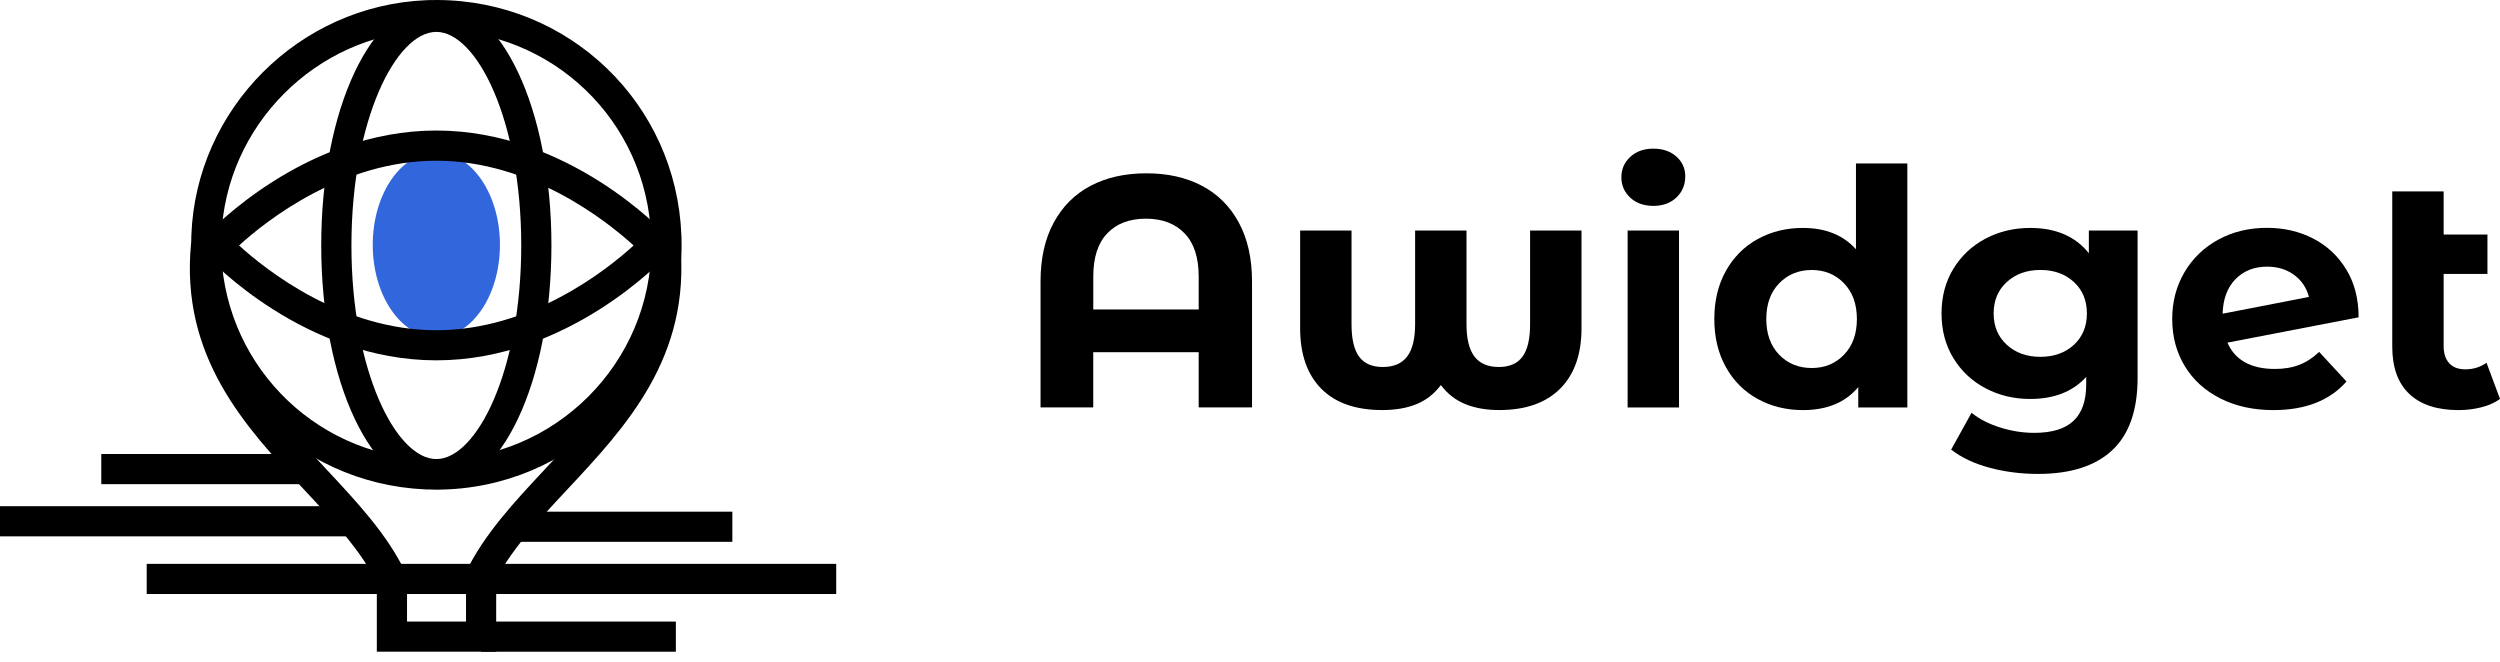 <svg width="185" height="49" viewBox="0 0 185 49" fill="none" xmlns="http://www.w3.org/2000/svg">
<path d="M27.995 43.325C26.777 40.808 24.678 38.562 22.456 36.183C18.175 31.605 13.324 26.414 14.139 18.008L16.365 18.225C15.644 25.631 19.937 30.222 24.089 34.662C26.431 37.166 28.644 39.532 30.007 42.357L27.995 43.325Z" fill="black"/>
<path d="M36.475 43.325L34.464 42.357C35.827 39.532 38.04 37.166 40.382 34.662C44.533 30.222 48.827 25.628 48.106 18.225L50.331 18.008C51.15 26.414 46.296 31.605 42.015 36.183C39.793 38.562 37.693 40.808 36.475 43.325Z" fill="black"/>
<path d="M32.289 36.233C32.223 36.233 32.16 36.233 32.097 36.227C31.908 36.23 31.713 36.224 31.527 36.218C21.776 35.809 14.143 27.859 14.143 18.115C14.143 18.033 14.143 17.948 14.149 17.867C14.146 17.716 14.152 17.568 14.161 17.417C14.498 8.063 22.125 0.408 31.524 0.016C31.716 0.006 31.911 0 32.1 0.006C32.16 0 32.223 0 32.289 0C42.097 0 50.061 7.654 50.423 17.43C50.432 17.565 50.438 17.725 50.432 17.879C50.438 17.958 50.438 18.033 50.438 18.118C50.435 28.107 42.295 36.233 32.289 36.233ZM32.188 33.993L32.292 34.008C41.062 34.005 48.2 26.879 48.2 18.118C48.2 18.081 48.2 18.049 48.197 18.011L48.188 17.93L48.191 17.848C48.197 17.747 48.188 17.637 48.181 17.537C47.867 8.946 40.882 2.234 32.279 2.234L32.176 2.25L32.078 2.24C31.924 2.234 31.76 2.24 31.606 2.247C23.365 2.592 16.68 9.304 16.381 17.527C16.374 17.644 16.368 17.738 16.371 17.829L16.374 17.914L16.365 17.999C16.362 18.04 16.362 18.081 16.362 18.121C16.362 26.665 23.057 33.638 31.599 33.996C31.757 34.002 31.918 34.008 32.072 34.002L32.188 33.993Z" fill="black"/>
<path d="M36.718 48.224H27.885V41.726H36.718V48.224ZM30.12 45.996H34.486V43.957H30.12V45.996Z" fill="black"/>
<path d="M32.289 24.953C34.888 24.953 36.995 21.893 36.995 18.118C36.995 14.344 34.888 11.284 32.289 11.284C29.69 11.284 27.583 14.344 27.583 18.118C27.583 21.893 29.69 24.953 32.289 24.953Z" fill="#3166DD"/>
<path d="M50.014 45.996H35.6V48.227H50.014V45.996Z" fill="black"/>
<path d="M54.194 37.864H38.018V40.095H54.194V37.864Z" fill="black"/>
<path d="M61.88 41.726H35.6V43.957H61.88V41.726Z" fill="black"/>
<path d="M29.45 41.726H10.856V43.957H29.45V41.726Z" fill="black"/>
<path d="M22.714 33.597H7.495V35.828H22.714V33.597Z" fill="black"/>
<path d="M26.119 37.459H0V39.69H26.119V37.459Z" fill="black"/>
<path d="M32.289 26.665C22.553 26.665 15.559 19.237 15.263 18.919L14.561 18.162L15.263 17.405C15.556 17.087 22.55 9.659 32.289 9.659C42.028 9.659 49.019 17.087 49.315 17.405L50.017 18.162L49.315 18.919C49.019 19.237 42.025 26.665 32.289 26.665ZM17.69 18.165C19.686 19.982 25.295 24.437 32.289 24.437C39.283 24.437 44.892 19.985 46.888 18.165C44.892 16.349 39.283 11.893 32.289 11.893C25.295 11.893 19.686 16.346 17.69 18.165Z" fill="black"/>
<path d="M32.289 36.199C27.514 36.199 23.771 28.277 23.771 18.162C23.771 8.05 27.511 0.129 32.289 0.129C37.064 0.129 40.806 8.05 40.806 18.162C40.803 28.277 37.064 36.199 32.289 36.199ZM32.289 2.36C29.317 2.36 26.006 8.852 26.006 18.165C26.006 27.479 29.317 33.971 32.289 33.971C35.26 33.971 38.572 27.479 38.572 18.165C38.572 8.852 35.26 2.36 32.289 2.36Z" fill="black"/>
<path d="M88.945 13.749C90.116 14.365 91.026 15.274 91.674 16.474C92.323 17.674 92.65 19.126 92.65 20.829V30.149H88.703V26.061H80.9V30.149H77V20.829C77 19.126 77.324 17.674 77.976 16.474C78.624 15.274 79.537 14.365 80.705 13.749C81.876 13.134 83.248 12.826 84.825 12.826C86.402 12.822 87.775 13.134 88.945 13.749ZM88.703 22.9V20.464C88.703 19.054 88.354 17.985 87.655 17.266C86.956 16.543 86.005 16.182 84.803 16.182C83.585 16.182 82.628 16.543 81.939 17.266C81.246 17.988 80.903 19.054 80.903 20.464V22.9H88.703Z" fill="black"/>
<path d="M117.032 17.058V24.285C117.032 26.218 116.503 27.71 115.449 28.763C114.391 29.819 112.89 30.344 110.938 30.344C109.994 30.344 109.163 30.199 108.439 29.907C107.715 29.615 107.111 29.143 106.623 28.496C106.135 29.146 105.534 29.615 104.819 29.907C104.105 30.199 103.258 30.344 102.282 30.344C100.315 30.344 98.813 29.816 97.772 28.763C96.73 27.707 96.21 26.215 96.21 24.285V17.058H100.013V23.993C100.013 25.08 100.198 25.878 100.573 26.391C100.948 26.903 101.533 27.157 102.329 27.157C103.141 27.157 103.743 26.897 104.133 26.378C104.523 25.86 104.718 25.065 104.718 23.993V17.058H108.521V23.993C108.521 25.065 108.716 25.86 109.106 26.378C109.497 26.897 110.098 27.157 110.91 27.157C111.706 27.157 112.292 26.903 112.666 26.391C113.041 25.878 113.227 25.08 113.227 23.993V17.058H117.032Z" fill="black"/>
<path d="M120.639 14.626C120.202 14.221 119.982 13.718 119.982 13.118C119.982 12.518 120.202 12.015 120.639 11.61C121.077 11.204 121.647 11 122.345 11C123.044 11 123.614 11.195 124.052 11.585C124.489 11.974 124.709 12.461 124.709 13.046C124.709 13.677 124.489 14.202 124.052 14.617C123.614 15.031 123.044 15.236 122.345 15.236C121.647 15.233 121.077 15.031 120.639 14.626ZM120.444 17.058H124.247V30.152H120.444V17.058Z" fill="black"/>
<path d="M141.143 12.094V30.152H137.511V28.644C136.567 29.778 135.204 30.347 133.416 30.347C132.182 30.347 131.064 30.07 130.064 29.52C129.063 28.971 128.279 28.182 127.712 27.161C127.142 26.139 126.859 24.955 126.859 23.607C126.859 22.259 127.142 21.077 127.712 20.053C128.282 19.032 129.066 18.243 130.064 17.693C131.064 17.143 132.179 16.867 133.416 16.867C135.09 16.867 136.397 17.395 137.341 18.447V12.097H141.143V12.094ZM136.46 26.246C137.092 25.589 137.41 24.71 137.41 23.607C137.41 22.504 137.092 21.624 136.46 20.967C135.827 20.311 135.031 19.98 134.071 19.98C133.095 19.98 132.292 20.311 131.656 20.967C131.02 21.624 130.706 22.504 130.706 23.607C130.706 24.71 131.024 25.589 131.656 26.246C132.289 26.903 133.095 27.233 134.071 27.233C135.031 27.233 135.827 26.903 136.46 26.246Z" fill="black"/>
<path d="M158.182 17.058V27.962C158.182 30.363 157.555 32.147 156.306 33.316C155.053 34.485 153.224 35.07 150.819 35.07C149.551 35.07 148.348 34.916 147.212 34.608C146.073 34.3 145.132 33.853 144.386 33.269L145.896 30.545C146.447 31 147.149 31.359 147.993 31.629C148.836 31.896 149.683 32.031 150.527 32.031C151.842 32.031 152.815 31.736 153.441 31.142C154.068 30.548 154.379 29.652 154.379 28.452V27.893C153.388 28.98 152.006 29.523 150.234 29.523C149.031 29.523 147.93 29.26 146.929 28.732C145.928 28.204 145.138 27.462 144.552 26.504C143.967 25.545 143.674 24.442 143.674 23.195C143.674 21.944 143.967 20.841 144.552 19.886C145.138 18.928 145.931 18.186 146.929 17.658C147.93 17.131 149.028 16.867 150.234 16.867C152.135 16.867 153.583 17.492 154.575 18.739V17.061H158.182V17.058ZM153.467 25.517C154.109 24.926 154.43 24.15 154.43 23.192C154.43 22.233 154.109 21.46 153.467 20.867C152.824 20.276 152 19.977 150.992 19.977C149.985 19.977 149.157 20.273 148.506 20.867C147.854 21.46 147.53 22.233 147.53 23.192C147.53 24.15 147.854 24.923 148.506 25.517C149.154 26.111 149.985 26.406 150.992 26.406C152 26.403 152.824 26.108 153.467 25.517Z" fill="black"/>
<path d="M170.14 27C170.669 26.799 171.16 26.476 171.616 26.039L173.64 28.229C172.406 29.64 170.599 30.347 168.226 30.347C166.747 30.347 165.437 30.058 164.301 29.483C163.165 28.908 162.286 28.106 161.669 27.085C161.052 26.064 160.744 24.904 160.744 23.604C160.744 22.322 161.049 21.165 161.657 20.134C162.267 19.104 163.105 18.303 164.169 17.724C165.233 17.146 166.432 16.86 167.763 16.86C169.013 16.86 170.152 17.124 171.175 17.652C172.198 18.18 173.017 18.941 173.624 19.94C174.232 20.939 174.537 22.117 174.537 23.481L164.833 25.354C165.11 26.004 165.544 26.488 166.136 26.815C166.728 27.139 167.458 27.302 168.317 27.302C169.007 27.305 169.614 27.205 170.14 27ZM165.425 20.659C164.823 21.275 164.505 22.127 164.474 23.214L170.861 21.973C170.681 21.291 170.316 20.747 169.762 20.342C169.208 19.937 168.544 19.732 167.763 19.732C166.803 19.735 166.026 20.043 165.425 20.659Z" fill="black"/>
<path d="M185 29.52C184.625 29.797 184.166 30.004 183.621 30.139C183.077 30.278 182.513 30.347 181.928 30.347C180.351 30.347 179.139 29.951 178.295 29.156C177.449 28.361 177.027 27.192 177.027 25.652V14.164H180.829V17.354H184.071V20.273H180.829V25.602C180.829 26.155 180.968 26.579 181.245 26.881C181.522 27.183 181.918 27.33 182.441 27.33C183.026 27.33 183.546 27.167 184.002 26.843L185 29.52Z" fill="black"/>
</svg>
